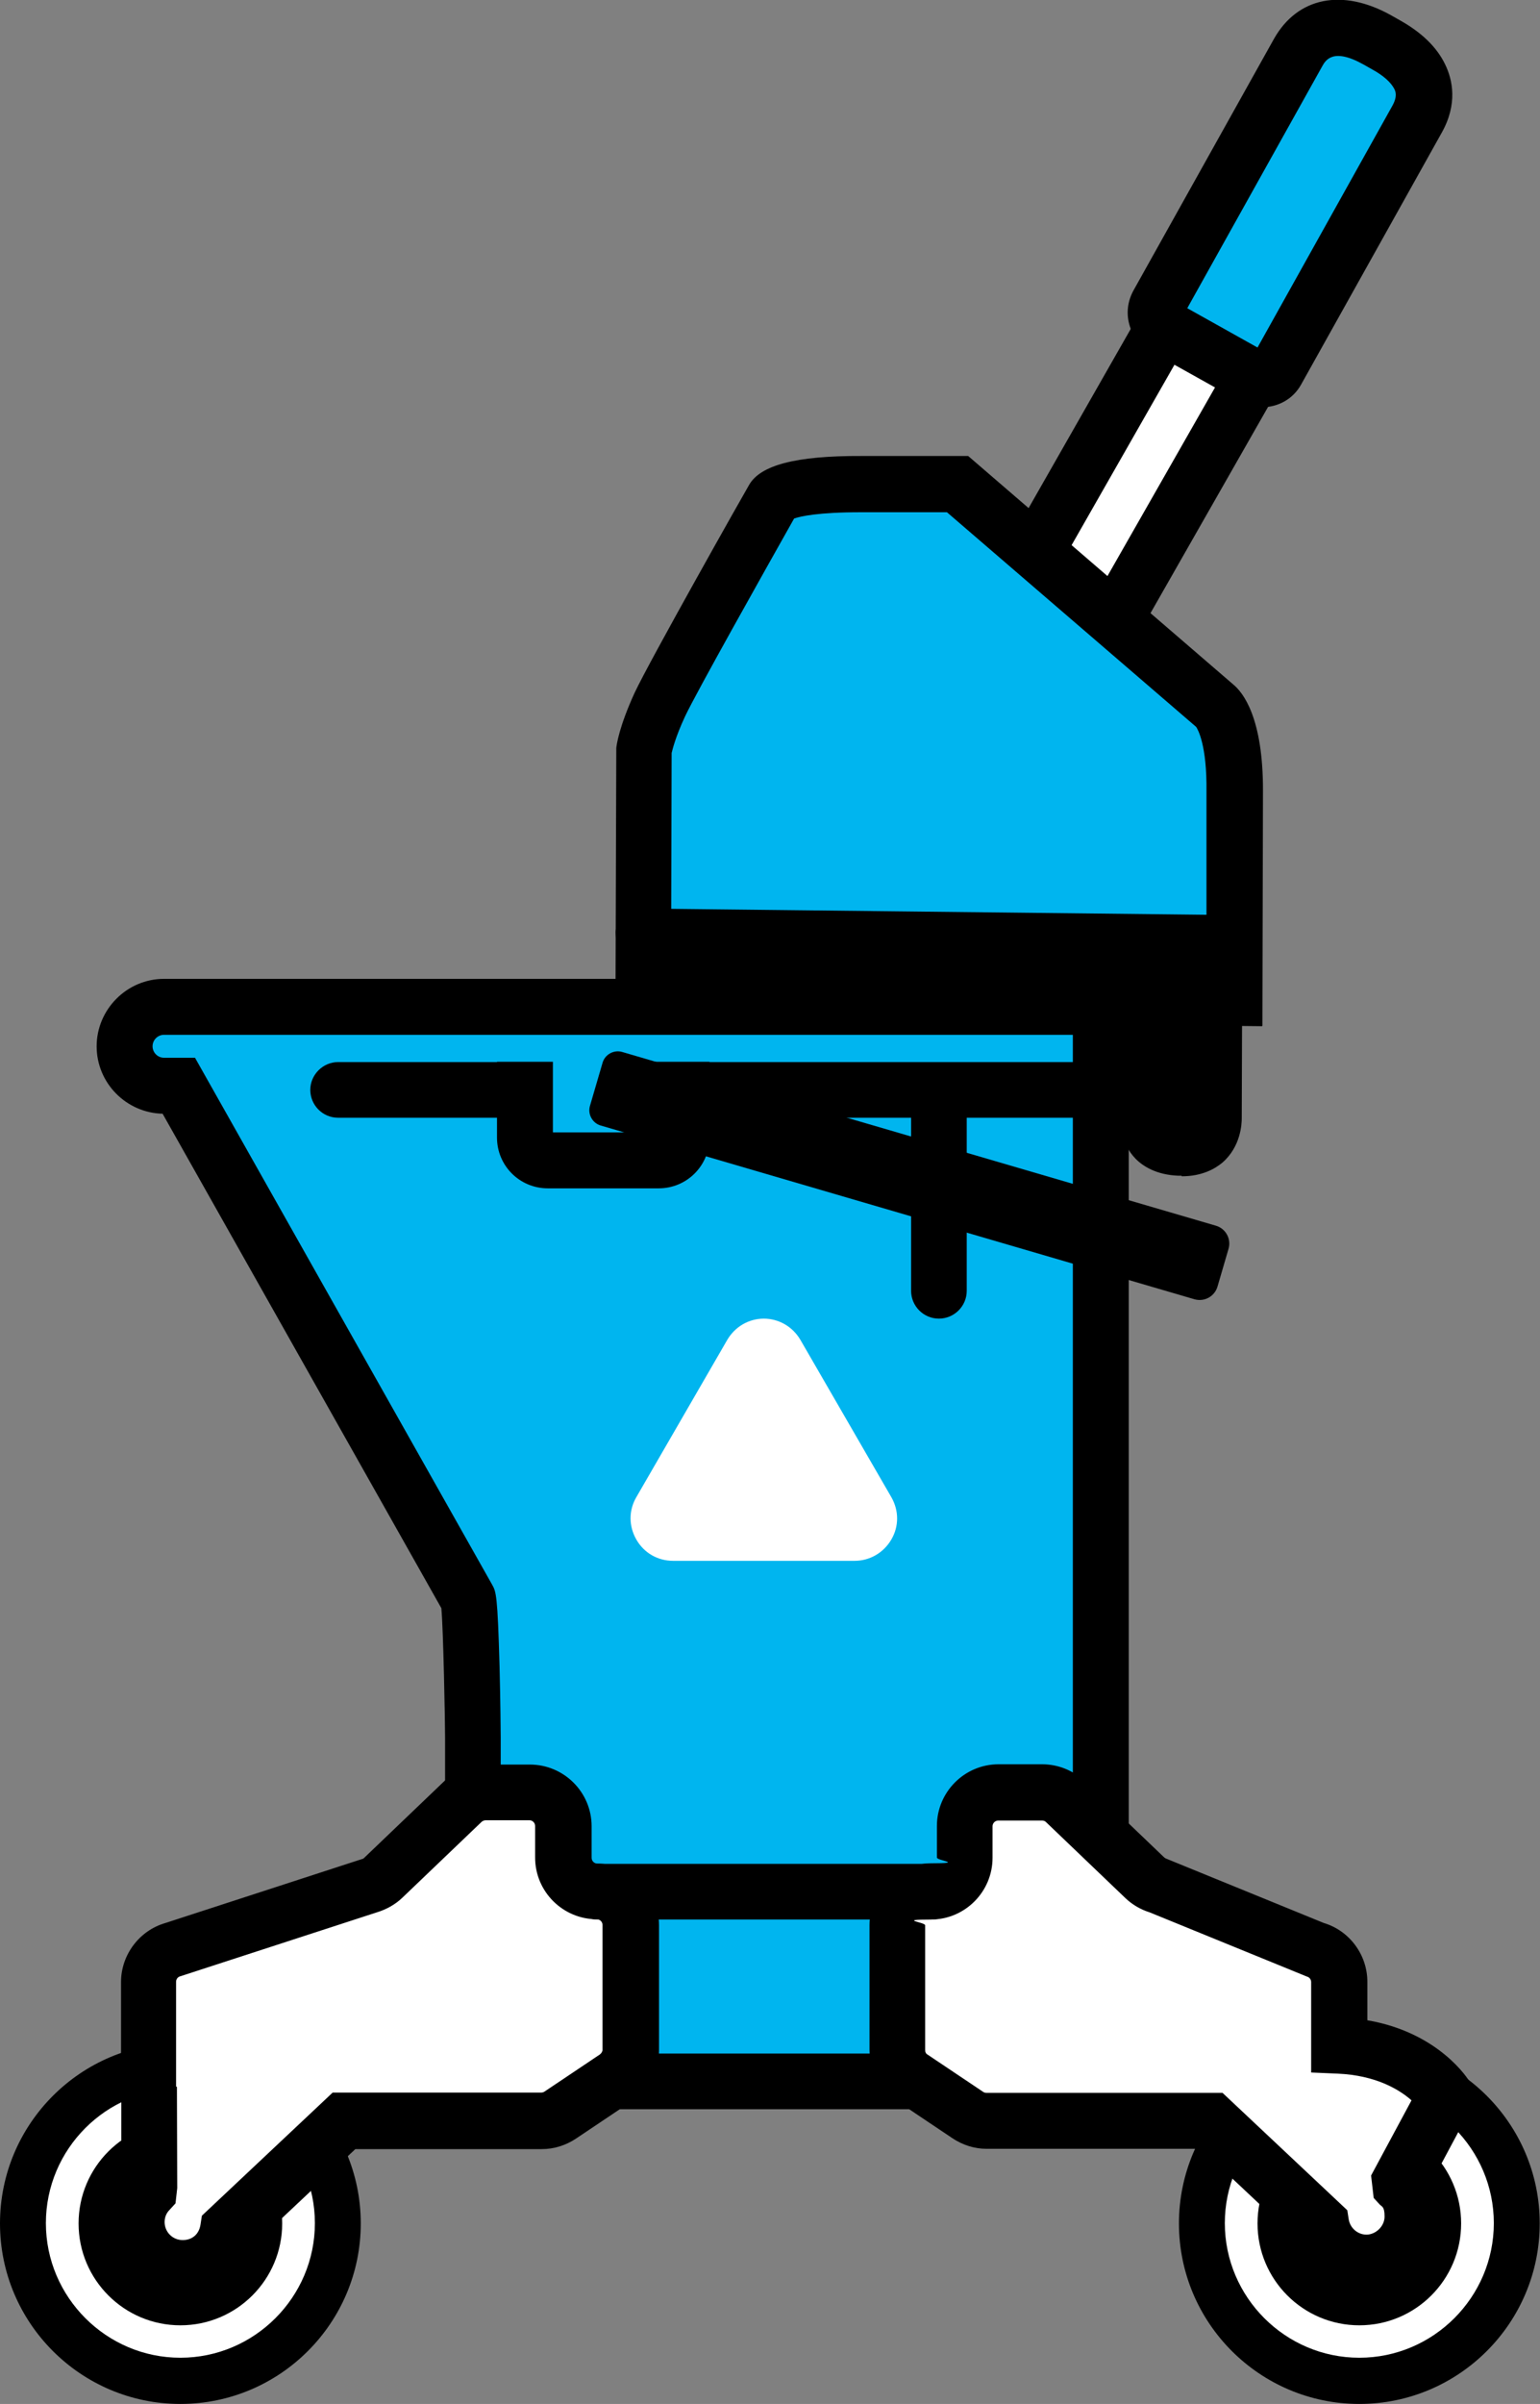 <svg xmlns="http://www.w3.org/2000/svg" id="Layer_1" viewBox="0 0 537 837.7"><rect x="0" y="0" width="537" height="837.7" fill="#808080" stroke="none"/><defs><style>      .st0 {        fill: #fff;      }      .st1 {        fill: #00b5ef;      }    </style></defs><g><circle class="st0" cx="62.9" cy="774.8" r="54.9"></circle><path d="M62.9,837.7c-34.7,0-62.9-28.2-62.9-62.9s28.2-62.9,62.9-62.9,62.9,28.2,62.9,62.9-28.2,62.9-62.9,62.9ZM62.9,727.8c-25.9,0-46.9,21.1-46.9,46.9s21.1,46.9,46.9,46.9,46.9-21.1,46.9-46.9-21.1-46.9-46.9-46.9Z"></path></g><g><g><path class="st0" d="M321.5,322.1c2.8,1.6,6.3.6,7.9-2.2l112.2-196.7c36.3-65,33.3-75.7,24.9-80.4l-.6-.3c-8.4-4.7-19.1-1.7-55.4,63.4l-112.2,196.7c-1.6,2.8-.6,6.3,2.2,7.9l20.9,11.7Z"></path><path d="M324.3,332.6c-2.6,0-5.2-.6-7.6-2h0s-20.9-11.7-20.9-11.7c-3.6-2-6.2-5.3-7.4-9.3-1.1-4-.6-8.2,1.4-11.8l112.2-196.7c34.4-61.6,50.4-77.3,68.6-67.1l.6.3c14,7.8,10.3,23.3,9.1,28.3-3.2,13.5-12.8,34.2-30.2,65.3l-112.2,196.7c-2.8,5.1-8.1,8-13.6,8ZM308.7,303.9l14.1,7.9,110.3-193.3c29.1-52.1,29.7-64.3,29-66.9,0,0-.2-.1-.4-.2l-.6-.3c-.2,0-.3-.2-.4-.2-2.6.8-12.7,7.7-41.8,59.8l-110.3,193.3Z"></path></g><g><path class="st1" d="M494.1,41.6c6.2-11.1-.1-20-10.7-25.9l-3-1.7c-10.6-5.9-21.5-6.6-27.7,4.5l-49,87.7c-1.5,2.8-.6,6.2,2.2,7.8l31.5,17.6c2.8,1.5,6.2.6,7.8-2.2l49-87.7Z"></path><path d="M440.1,142c-2.6,0-5.1-.6-7.5-2l-31.5-17.6c-3.6-2-6.2-5.3-7.3-9.3-1.1-4-.6-8.1,1.4-11.8l49-87.7c8.2-14.6,23.9-17.8,41-8.2l3,1.7c7.5,4.2,12.8,9.3,15.7,15.3,2.6,5.3,4.5,13.8-1.2,23.9l-49,87.7c-2.8,5.1-8.1,7.9-13.5,7.9ZM414,107.4l24.5,13.7,47-84.2h0c1.9-3.4,1.1-5.1.7-5.9-1.1-2.2-3.8-4.7-7.7-6.8l-3-1.7c-10.7-6-13.3-1.5-14.5.7l-47,84.2Z"></path></g></g><g><path class="st1" d="M224.3,345.6l.2-83.9s.5-5.2,5.6-16.1c5.1-10.9,39.5-71.7,39.5-71.7,0,0,2.9-5.2,30.6-5.2h33.7c0,0,89.8,77.3,89.8,77.3,0,0,7,4.9,7,29.9l-.2,71.8-206-2.2Z"></path><path d="M440.1,357.6l-225.5-2.4.3-94.5c.1-1.2,1-7.5,6.4-19.3,5.2-11.1,38.4-69.9,39.9-72.4,3.9-6.9,16.3-10.2,39.1-10.1h37.3c0,0,92.3,79.5,92.3,79.5,3.6,2.9,10.6,11.8,10.5,37.4l-.2,81.6ZM234.1,335.9l186.6,2v-62c.2-16.2-3-21.7-3.6-22.6l-86.9-74.8h-30.1c-14.7,0-21,1.4-23.2,2.2-10.3,18.3-34.1,60.6-38,68.9-3.4,7.3-4.4,11.6-4.7,12.8l-.2,73.4ZM278.1,178.7s0,0,0,.1c0,0,0,0,0-.1Z"></path></g><g><path d="M226.7,356.7l-2.4-31.7,199,2.2-.2,62.5s.3,12.1-11.8,11.7c-12.2-.5-10.5-11.7-10.5-11.7l-1.4-38s-1.5-12.9-14.6-.8l-158.1,6Z"></path><path d="M412,409.7c-.4,0-.7,0-1.1,0-7.8-.3-12.5-3.4-15-6-5.1-5.3-5.1-11.9-4.9-14.4l-1.1-31.3c-1.4.7-3,1.2-4.6,1.2l-158.1,6c-5.3.2-9.8-3.3-10.1-7.9l-2.4-31.7c-.2-2.4.8-4.7,2.7-6.4,1.9-1.7,4.5-2.7,7.2-2.6l199,2.2c5.3,0,9.6,3.9,9.6,8.5l-.2,62.4c0,1.9-.3,9.8-6.7,15.4-2.6,2.2-7.2,4.8-14.2,4.8ZM410.8,392.6c.2,0,.5,0,1,.1.4,0,.7,0,.8,0,.5-.6.9-2.3.9-2.9,0,0,0-.2,0-.2l.2-54.1-178.8-1.9,1.1,14.3,144.9-5.5c6.2-4.8,12.2-6.4,17.9-4.7,6.9,2,9.9,8,10.5,13,0,.2,0,.4,0,.6l1.4,38c0,.5,0,.8,0,1.3,0,.7,0,1.7.3,2.1Z"></path></g><path d="M62.9,739.3c19.6,0,35.5,15.9,35.5,35.5s-15.9,35.5-35.5,35.5-35.5-15.9-35.5-35.5,15.9-35.5,35.5-35.5"></path><g><circle class="st0" cx="474" cy="774.8" r="54.9"></circle><path d="M474,837.7c-34.7,0-62.9-28.2-62.9-62.9s28.2-62.9,62.9-62.9,62.9,28.2,62.9,62.9-28.2,62.9-62.9,62.9ZM474,727.8c-25.9,0-46.9,21.1-46.9,46.9s21.1,46.9,46.9,46.9,46.9-21.1,46.9-46.9-21.1-46.9-46.9-46.9Z"></path></g><path d="M474,739.3c19.6,0,35.5,15.9,35.5,35.5s-15.9,35.5-35.5,35.5-35.5-15.9-35.5-35.5,15.9-35.5,35.5-35.5"></path><g><path class="st1" d="M43.5,364.6h0c0,7.6,6.2,13.8,13.8,13.8h5.2l100.8,178.6c1.2,2.1,1.8,46.1,1.8,48.5v105.6c0,7.8,6.5,14.2,14.6,14.2h189.8c8.1,0,14.6-6.4,14.6-14.2v-360.2H57.2c-7.6,0-13.8,6.2-13.8,13.8Z"></path><path d="M369.3,735h-189.8c-13.4,0-24.3-10.7-24.3-23.9v-105.6c0-5.3-.6-37.7-1.3-45.1l-97.2-172.3c-12.7-.3-23-10.7-23-23.5s10.5-23.5,23.5-23.5h336.4v370c0,13.2-10.9,23.9-24.3,23.9ZM57.2,360.6c-2.2,0-4,1.8-4,4s1.8,4,4,4h10.8l103.6,183.6c1.4,2.5,1.9,3.5,2.6,28.7.3,11.7.4,23.4.4,24.6v105.6c0,2.5,2.2,4.5,4.9,4.5h189.8c2.7,0,4.8-2,4.8-4.5v-350.5H57.2Z"></path></g><g><path class="st0" d="M208.2,659.1h0c-6.5,0-11.7-5.2-11.7-11.7v-11c0-6.5-5.2-11.7-11.7-11.7h-15.2c-3,0-5.9,1.2-8.1,3.2l-27.7,26.5c-1.4,1.3-3,2.3-4.8,2.8l-68.6,22.3c-5,1.4-8.5,6-8.5,11.3v36.7c0,.2,0,.4,0,.6v34.1c.1,0,0,1.6,0,1.6-2.6,2.9-4.2,6.6-4.2,10.8,0,8.9,7.2,16.1,16.1,16.1s14.5-5.8,15.8-13.4l40.4-38h68.9c2.3,0,4.6-.7,6.5-2l19.4-13c3.2-2.2,5.2-5.8,5.2-9.7v-43.5c0-6.5-5.2-11.7-11.7-11.7Z"></path><path d="M63.7,800.2c-14.2,0-25.8-11.6-25.8-25.8s1.5-10.1,4.4-14.3v-31.8c-.1-.3-.1-.6-.1-.9v-36.7c0-9.5,6.4-18,15.5-20.6l68.6-22.3c.3,0,.6-.3.8-.5l27.7-26.5c4-3.8,9.3-5.9,14.8-5.9h15.2c11.8,0,21.5,9.6,21.5,21.5v11c0,1.1.9,2,2,2,11.8,0,21.5,9.6,21.5,21.5v43.5c0,7.2-3.5,13.8-9.5,17.8l-19.4,13c-3.6,2.4-7.7,3.7-12,3.7h-65l-35.5,33.4c-3.3,10.6-13.2,18-24.6,18ZM61.7,727.2v.7s.1,34.6.1,34.6l-.6,5.3-2.1,2.3c-.8.8-1.7,2.2-1.7,4.2,0,3.5,2.8,6.3,6.3,6.3s5.7-2.2,6.2-5.3l.5-3.2,45.6-42.9h72.7c.4,0,.8-.1,1.1-.3l19.4-13c.5-.4.9-1,.9-1.6v-43.5c0-1.1-.9-2-2-2-11.8,0-21.5-9.6-21.5-21.5v-11c0-1.1-.9-2-2-2h-15.2c-.5,0-1,.2-1.4.5l-27.7,26.5c-2.5,2.4-5.6,4.1-8.9,5.1l-68.6,22.3c-.8.2-1.4,1-1.4,1.9v36.5ZM61.7,727h0s0,0,0,0Z"></path></g><g><path class="st0" d="M504.2,730.6s-10.1-16.6-37.1-17.8v-22.2c0-5.2-3.5-9.8-8.5-11.3l-54.7-22.3c-1.8-.5-3.5-1.5-4.8-2.8l-27.7-26.5c-2.2-2.1-5.1-3.2-8.1-3.2h-15.2c-6.5,0-11.7,5.2-11.7,11.7v11c0,6.5-5.2,11.7-11.7,11.7s-11.7,5.2-11.7,11.7v43.5c0,3.9,1.9,7.5,5.2,9.7l19.4,13c1.9,1.3,4.2,2,6.5,2h78.5l38.3,36c1.3,7.6,7.9,13.4,15.8,13.4s16.1-7.2,16.1-16.1-1.6-7.9-4.2-10.8l-.2-1.6,14-26.1,1.9-3.3Z"></path><path d="M476.7,798.2c-11.4,0-21.2-7.4-24.6-18l-33.4-31.4h-74.6c-4.3,0-8.4-1.3-12-3.7l-19.4-13c-5.9-4-9.5-10.6-9.5-17.8v-43.5c0-11.8,9.6-21.5,21.5-21.5s2-.9,2-2v-11c0-11.8,9.6-21.5,21.5-21.5h15.2c5.5,0,10.8,2.1,14.8,5.9l27.7,26.5c.2.2.5.4.8.5l.5.2,54.4,22.2c9,2.7,15.2,11.1,15.2,20.5v13.4c25.1,4.3,35.3,20.7,35.7,21.5l3,4.9-4.6,8.1-11.5,21.5c2,3.8,3.1,8,3.1,12.3,0,14.2-11.6,25.8-25.8,25.8ZM348.1,634.4c-1.1,0-2,.9-2,2v11c0,11.8-9.6,21.5-21.5,21.5s-2,.9-2,2v43.5c0,.7.3,1.3.9,1.6l19.4,13c.3.2.7.3,1.1.3h82.3l43.5,40.9.5,3.2c.5,3,3.1,5.3,6.2,5.3s6.3-2.8,6.3-6.3-.9-3.4-1.7-4.2l-2.1-2.3-.9-7.8,14.1-26.2c-4.2-3.7-12.3-8.7-25.7-9.3l-9.3-.4v-31.5c0-.9-.6-1.7-1.4-1.9l-.5-.2-54.4-22.2c-3.2-1-6.1-2.7-8.5-5l-27.7-26.5c-.4-.4-.9-.5-1.4-.5h-15.2Z"></path></g><path d="M324.7,668.9h-116.4c-5.4,0-9.7-4.4-9.7-9.7s4.4-9.7,9.7-9.7h116.4c5.4,0,9.7,4.4,9.7,9.7s-4.4,9.7-9.7,9.7Z"></path><g><path class="st0" d="M245.2,462l-31.7,54.8c-9.4,16.3,2.4,36.8,21.2,36.8h63.3c18.9,0,30.7-20.4,21.2-36.8l-31.7-54.8c-9.4-16.3-33-16.3-42.5,0Z"></path><path class="st1" d="M298.1,563.4h-63.3c-12.4,0-23.5-6.4-29.7-17.1-6.2-10.7-6.2-23.5,0-34.3l31.7-54.8c6.2-10.7,17.3-17.1,29.7-17.1s23.5,6.4,29.7,17.1l31.7,54.8c6.2,10.7,6.2,23.5,0,34.3-6.2,10.7-17.3,17.1-29.7,17.1ZM266.4,459.5c-5.3,0-10.1,2.8-12.8,7.4h0l-31.7,54.8c-2.7,4.6-2.7,10.1,0,14.8s7.5,7.4,12.8,7.4h63.3c5.3,0,10.1-2.8,12.8-7.4,2.7-4.6,2.7-10.1,0-14.8l-31.7-54.8c-2.7-4.6-7.5-7.4-12.8-7.4ZM245.2,462h0,0Z"></path></g><path d="M383.9,389.5H117.9c-5.4,0-9.7-4.4-9.7-9.7s4.4-9.7,9.7-9.7h265.9c5.4,0,9.7,4.4,9.7,9.7s-4.4,9.7-9.7,9.7Z"></path><path d="M327.4,459.5c-5.4,0-9.7-4.4-9.7-9.7v-70c0-5.4,4.4-9.7,9.7-9.7s9.7,4.4,9.7,9.7v70c0,5.4-4.4,9.7-9.7,9.7Z"></path><g><path class="st1" d="M237.5,369v26.4c0,4.4-3.6,7.9-7.9,7.9h-38.6c-4.4,0-7.9-3.6-7.9-7.9v-26.4"></path><path d="M229.6,414.1h-38.6c-9.8,0-17.7-7.9-17.7-17.7v-26.4h19.5v24.6h35.1v-24.6h19.5v26.4c0,9.8-7.9,17.7-17.7,17.7Z"></path></g><path d="M309.3,295.9h15.7c3,0,5.5,2.5,5.5,5.5v215.7c0,3.6-2.9,6.5-6.5,6.5h-13.7c-3.6,0-6.5-2.9-6.5-6.5v-215.7c0-3,2.5-5.5,5.5-5.5Z" transform="translate(-165.1 599.2) rotate(-73.7)"></path></svg>